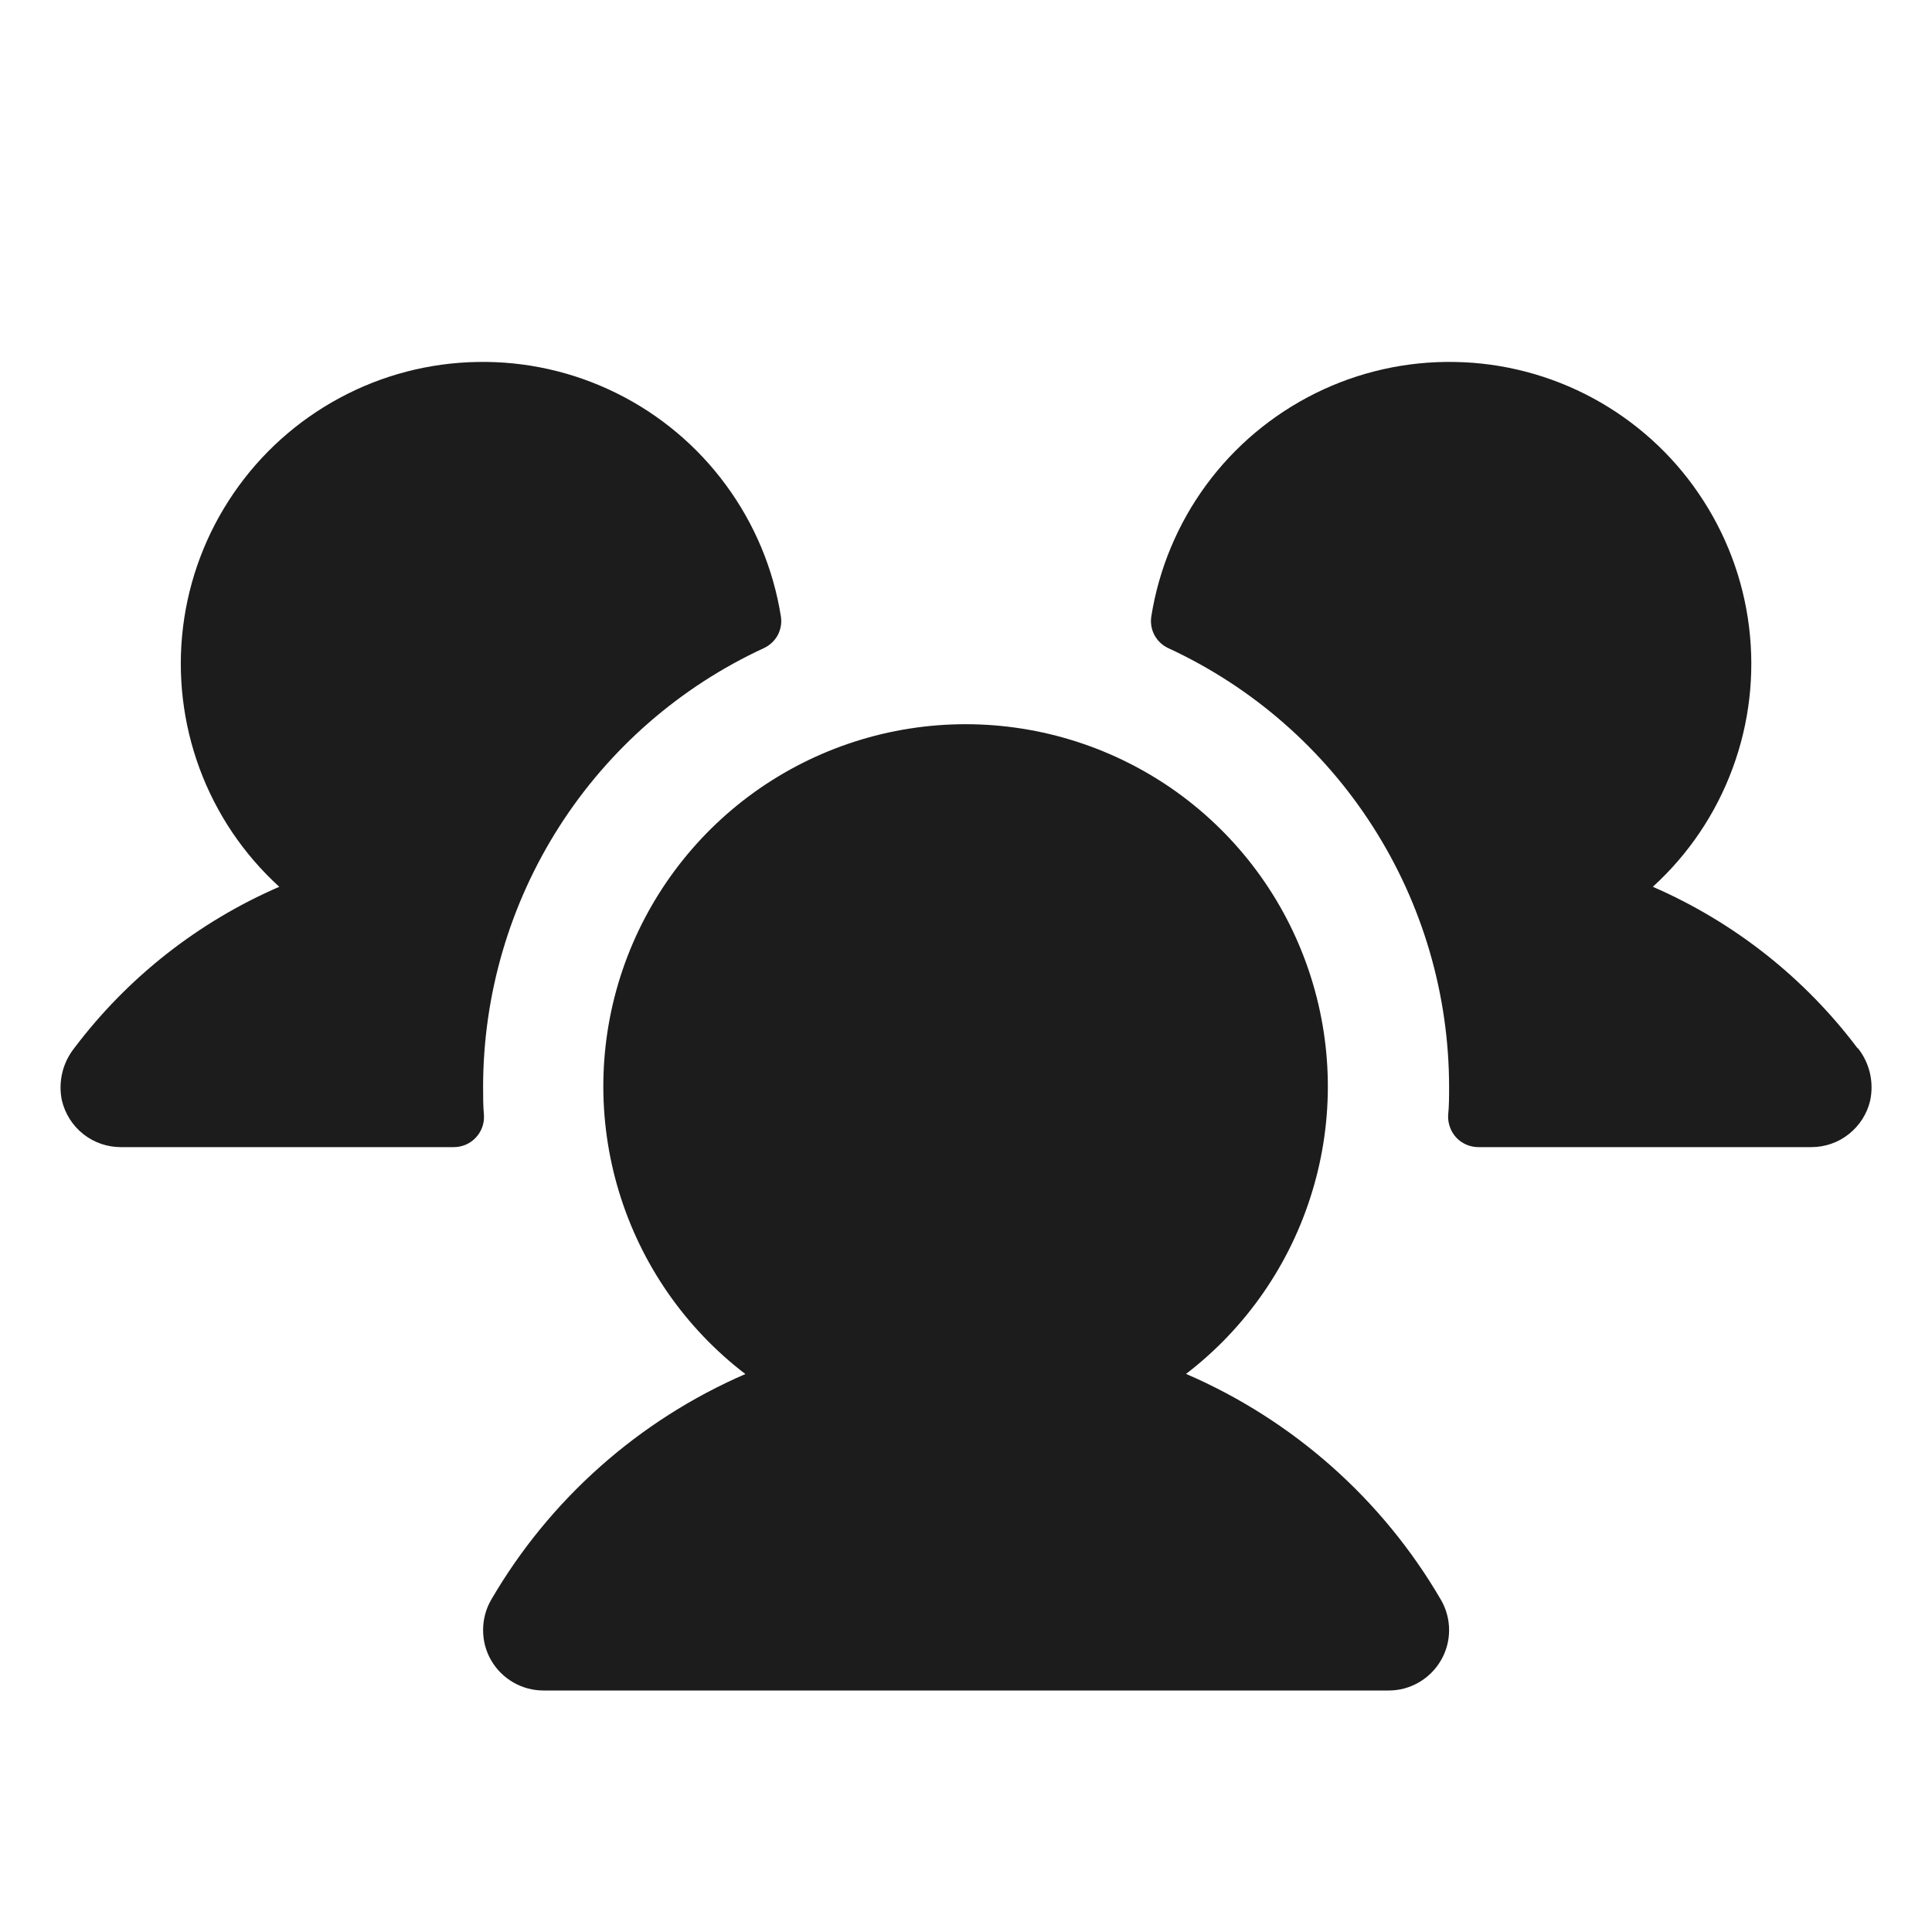 <svg width="20" height="20" viewBox="0 0 20 20" fill="none" xmlns="http://www.w3.org/2000/svg">
<path d="M5.01 11.547C5.012 11.589 5.006 11.631 4.991 11.671C4.976 11.711 4.954 11.747 4.924 11.778C4.895 11.809 4.86 11.833 4.821 11.85C4.782 11.866 4.74 11.875 4.698 11.875H1.251C1.11 11.875 0.973 11.828 0.862 11.74C0.751 11.652 0.674 11.53 0.641 11.393C0.621 11.299 0.622 11.202 0.644 11.108C0.666 11.014 0.708 10.927 0.768 10.851C1.319 10.12 2.051 9.544 2.891 9.18C2.522 8.844 2.239 8.424 2.066 7.956C1.893 7.487 1.834 6.985 1.895 6.489C1.956 5.993 2.135 5.52 2.417 5.108C2.699 4.695 3.075 4.357 3.515 4.12C3.954 3.883 4.444 3.755 4.944 3.747C5.443 3.738 5.937 3.849 6.384 4.071C6.832 4.293 7.219 4.618 7.515 5.021C7.811 5.423 8.006 5.89 8.084 6.383C8.094 6.45 8.082 6.518 8.05 6.577C8.018 6.635 7.967 6.682 7.906 6.71C7.039 7.111 6.305 7.751 5.79 8.556C5.276 9.36 5.002 10.295 5.001 11.25C5.001 11.35 5.001 11.448 5.01 11.547ZM19.229 10.851C18.679 10.12 17.949 9.545 17.11 9.18C17.479 8.844 17.762 8.424 17.935 7.956C18.109 7.487 18.167 6.985 18.106 6.489C18.045 5.993 17.866 5.52 17.584 5.108C17.303 4.695 16.926 4.357 16.487 4.12C16.047 3.883 15.557 3.755 15.058 3.747C14.559 3.738 14.065 3.849 13.617 4.071C13.17 4.293 12.782 4.618 12.486 5.021C12.191 5.423 11.996 5.89 11.918 6.383C11.908 6.45 11.92 6.518 11.952 6.577C11.984 6.635 12.034 6.682 12.095 6.71C12.962 7.111 13.696 7.751 14.211 8.556C14.726 9.36 15 10.295 15.001 11.25C15.001 11.35 15.001 11.448 14.991 11.547C14.989 11.589 14.996 11.631 15.011 11.671C15.025 11.711 15.048 11.747 15.077 11.778C15.106 11.809 15.142 11.833 15.181 11.85C15.22 11.866 15.261 11.875 15.304 11.875H18.751C18.892 11.875 19.029 11.828 19.139 11.74C19.25 11.652 19.328 11.53 19.36 11.393C19.38 11.299 19.379 11.201 19.357 11.107C19.335 11.014 19.293 10.926 19.233 10.851H19.229ZM12.276 14.224C12.898 13.748 13.355 13.088 13.583 12.338C13.812 11.588 13.799 10.786 13.547 10.043C13.296 9.301 12.818 8.656 12.181 8.199C11.544 7.743 10.78 7.497 9.996 7.497C9.212 7.497 8.448 7.743 7.811 8.199C7.174 8.656 6.696 9.301 6.444 10.043C6.192 10.786 6.18 11.588 6.408 12.338C6.636 13.088 7.093 13.748 7.716 14.224C6.611 14.703 5.689 15.522 5.084 16.562C5.029 16.657 5.001 16.765 5.001 16.875C5.001 16.985 5.029 17.092 5.084 17.187C5.139 17.282 5.218 17.361 5.313 17.416C5.408 17.471 5.516 17.5 5.626 17.5H14.376C14.486 17.5 14.593 17.471 14.688 17.416C14.783 17.361 14.862 17.282 14.917 17.187C14.972 17.092 15.001 16.985 15.001 16.875C15.001 16.765 14.972 16.657 14.917 16.562C14.311 15.521 13.387 14.702 12.281 14.224H12.276Z" fill="#1C1C1C"/>
</svg>
